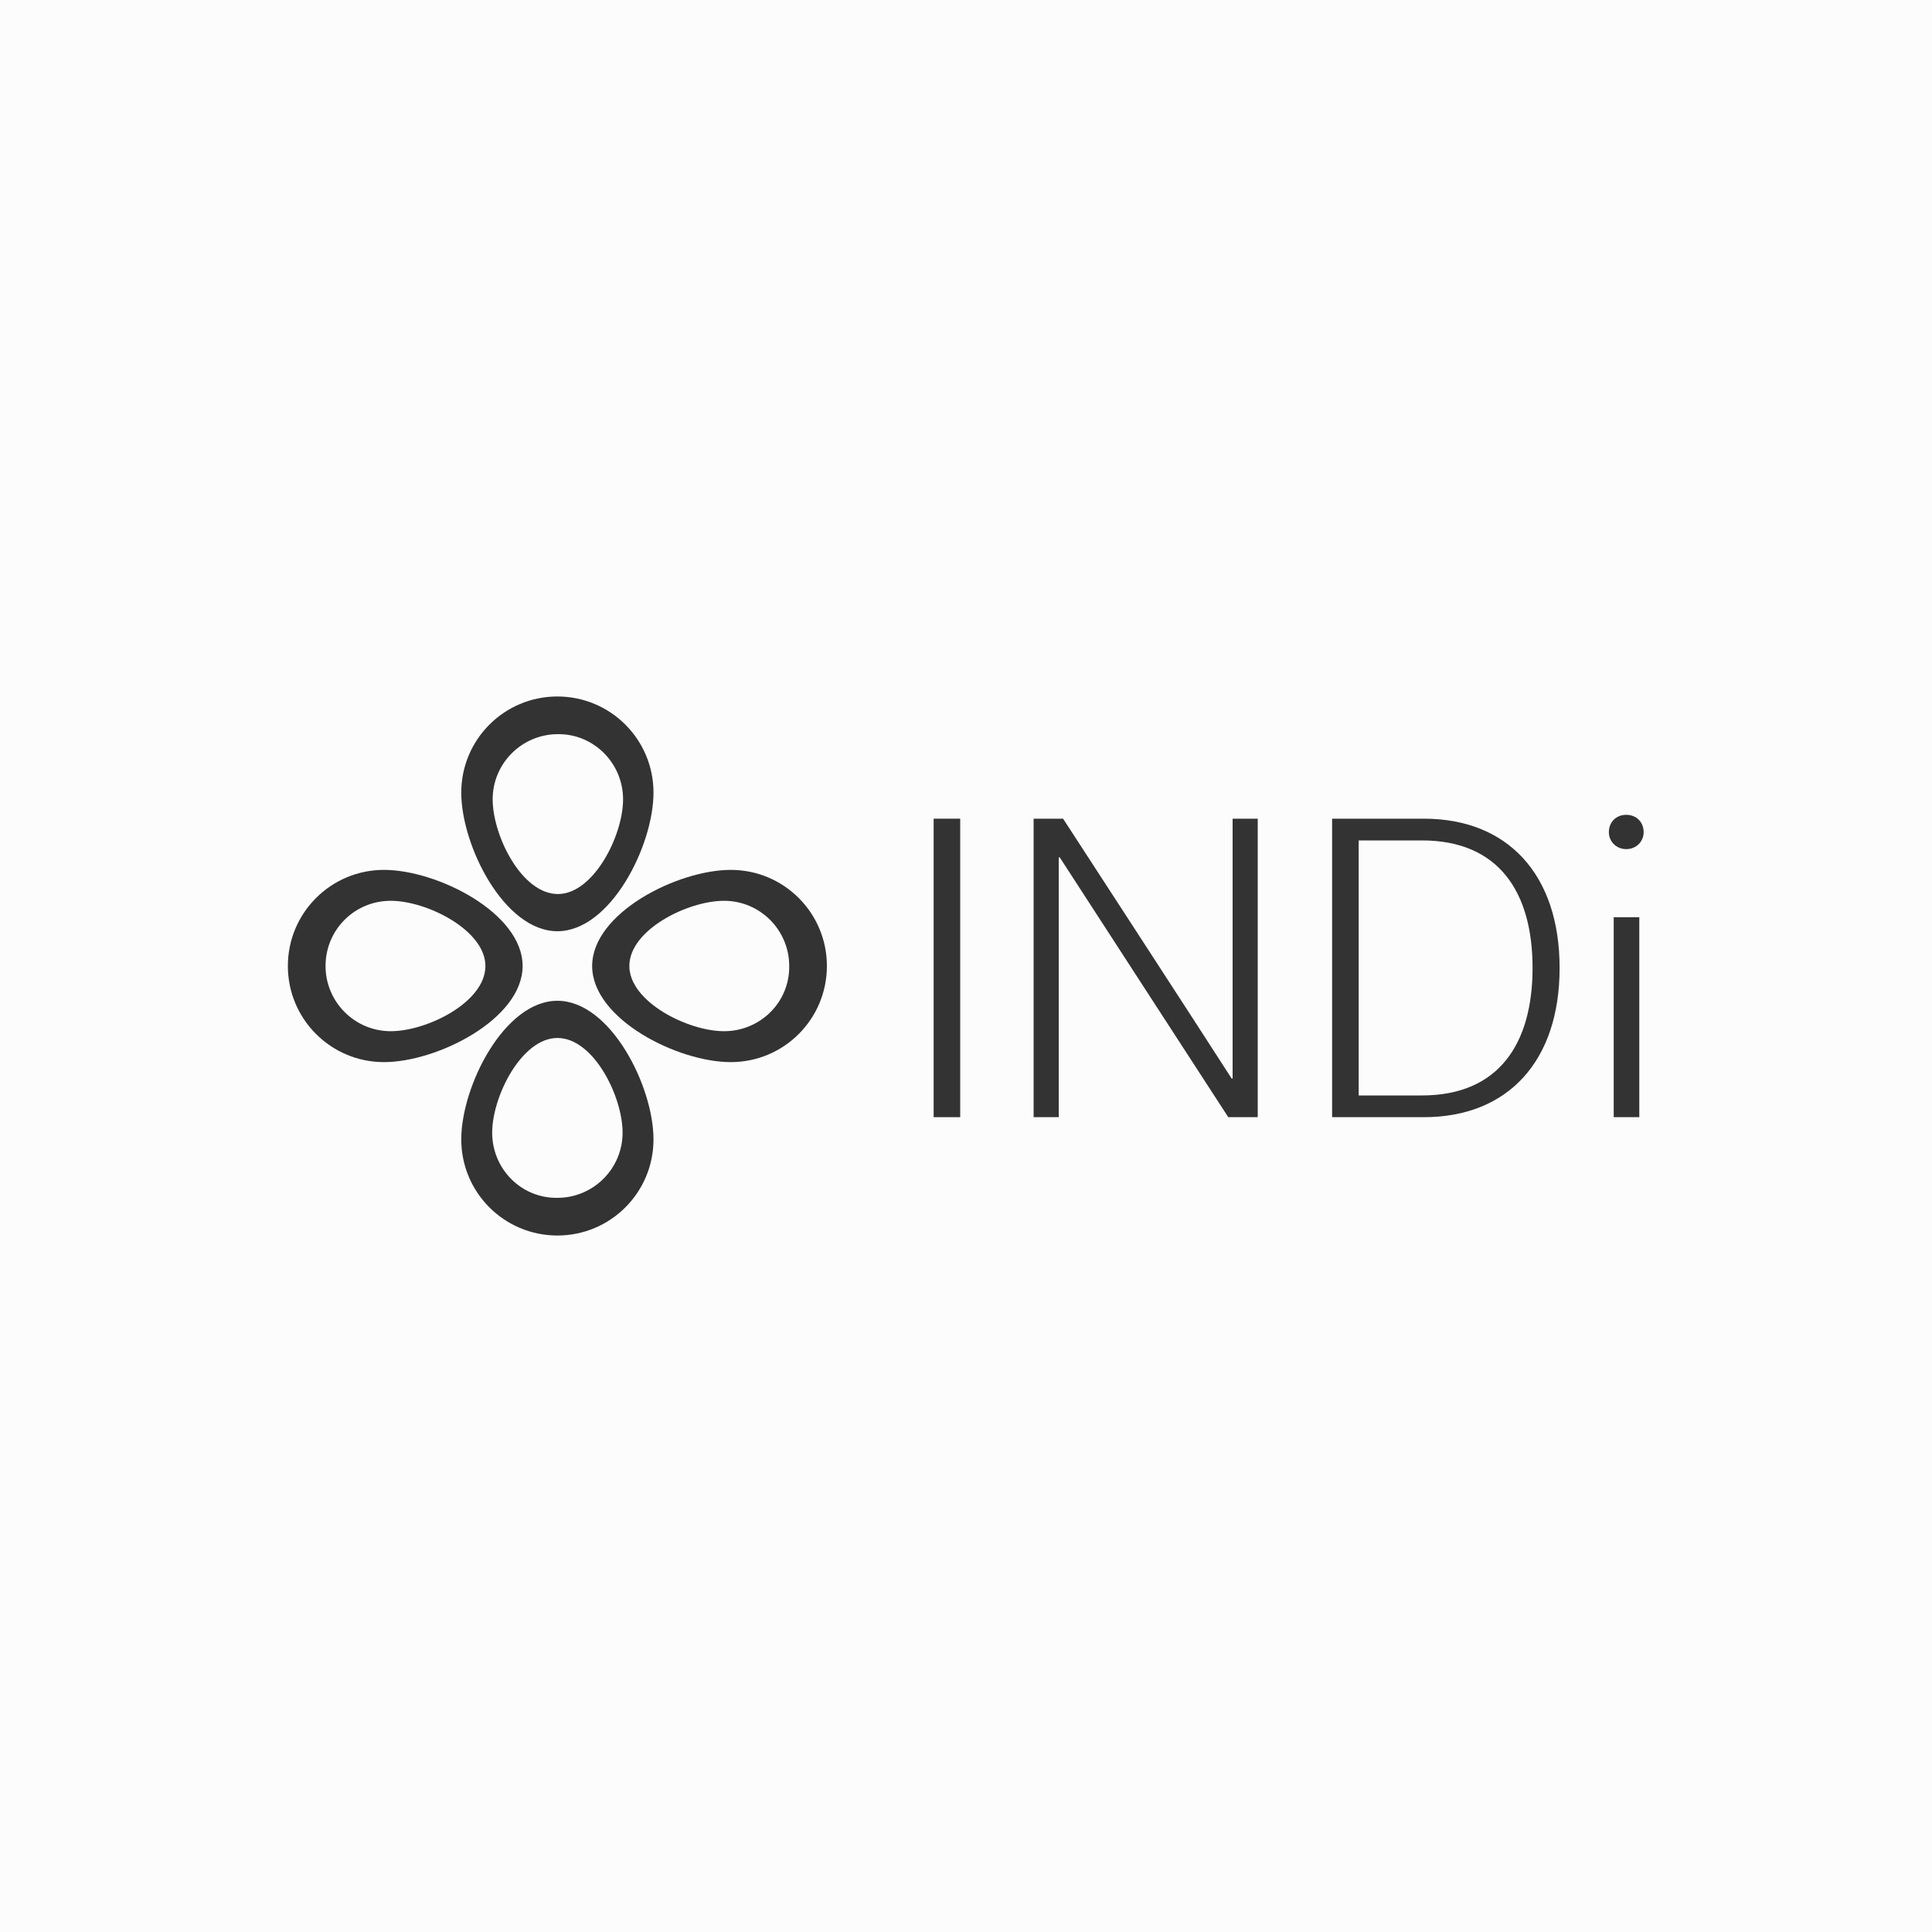<?xml version="1.0" encoding="utf-8"?>
<!-- Generator: Adobe Illustrator 27.4.1, SVG Export Plug-In . SVG Version: 6.00 Build 0)  -->
<svg version="1.1" id="Layer_1" xmlns="http://www.w3.org/2000/svg" xmlns:xlink="http://www.w3.org/1999/xlink" x="0px" y="0px"
	 viewBox="0 0 400 400" style="enable-background:new 0 0 400 400;" xml:space="preserve">
<style type="text/css">
	.st0{fill:#FCFCFC;}
	.st1{fill:#ED2528;}
	.st2{fill:#3EAD49;}
	.st3{fill:#173B86;}
	.st4{fill:#0CBFDB;}
	.st5{fill:#8F3F97;}
	.st6{fill:#FFD200;}
	.st7{opacity:0.9;fill:#FFCC00;enable-background:new    ;}
	.st8{opacity:0.9;fill:#FF3333;enable-background:new    ;}
	.st9{opacity:0.9;fill:#993399;enable-background:new    ;}
	.st10{fill:#333333;}
</style>
<g id="Layer_2_00000003824039779449062580000015485114944985044654_">
	<g id="Layer_1_00000134241102072746905790000011575335860297909429_">
		<rect x="-1" y="-1" class="st0" width="402" height="402"/>
	</g>
</g>
<g id="Layer_1_00000074440850872588350940000003037640003047622296_">
	<g id="Layer_2_00000075863496411572346240000002381596418960524418_">
		<g>
			<g>
				<path class="st1" d="M-261.9,224.6"/>
				<path class="st1" d="M-261.9,201.7"/>
				<polygon class="st1" points="-248.7,180.4 -262.2,180.4 -262.2,201.4 -280.2,180.3 -290.7,180.3 -290.7,225.4 -277.2,225.4 
					-277.2,204.3 -259.2,225.4 -248.7,225.4 				"/>
				<path class="st1" d="M-242.6,180.4c0.1,0,0.2,0,0.3,0c6.4,0,12.9,0,19.3,0c4,0,7.8,0.8,11.4,2.4c5.9,2.8,9.9,7.2,11.6,13.6
					c0.9,3.2,1,6.4,0.6,9.6c-0.4,3.5-1.6,6.8-3.6,9.8c-1.9,2.7-4.3,4.8-7.1,6.4c-2.7,1.5-5.5,2.4-8.5,2.9c-1.7,0.3-3.5,0.4-5.2,0.4
					c-6.2,0-12.3,0-18.5,0c-0.1,0-0.2,0-0.4,0C-242.6,210.4-242.6,195.4-242.6,180.4z M-228.9,213.6c2.1,0,4.8,0.1,6.8-0.1
					c2.9-0.3,5.3-1.6,7.1-4c1.9-2.5,2.5-5.4,2-8.5c-0.7-5.1-4.9-8.6-10-8.9c-2-0.1-4,0-6,0L-228.9,213.6z"/>
				<rect x="-310.3" y="180.3" class="st1" width="13.5" height="45"/>
				<polygon class="st2" points="-184,175.5 -196,187.5 -208,175.5 				"/>
				<g>
					<polygon class="st1" points="-193.5,225.4 -181,225.4 -181,179.4 -193.5,192.9 					"/>
				</g>
			</g>
			<g>
				<path class="st3" d="M-404.5,220.8c-0.4,0-0.8-0.1-1.2-0.2c-2.8-1.2-5.4-2.9-7.6-5.1c-2.2-2.2-3.9-4.8-5.1-7.6
					c-1.2-3-1.9-6.1-1.9-9.3s0.6-6.4,1.9-9.3c1.2-2.8,2.9-5.4,5.1-7.6c1.2-1.2,3.2-1.2,4.4,0s1.2,3.2,0,4.4
					c-1.6,1.6-2.9,3.5-3.8,5.6c-0.9,2.2-1.4,4.5-1.4,6.9s0.5,4.7,1.4,6.9c0.9,2.1,2.2,4,3.8,5.6s3.5,2.9,5.6,3.8
					c1.6,0.7,2.3,2.5,1.7,4.1C-402.2,220-403.3,220.8-404.5,220.8z"/>
				<path class="st4" d="M-388.3,222.8c-2,0-4-1.2-4.8-3.2c-1.1-2.6,0.1-5.7,2.8-6.8c1.9-0.8,3.5-1.9,5-3.3c1.4-1.4,2.6-3.1,3.3-5
					c0.8-1.9,1.2-4,1.2-6.1s-0.4-4.2-1.2-6.1c-0.8-1.9-1.9-3.5-3.4-5c-1.4-1.4-3.1-2.6-5-3.3c-1.9-0.8-4-1.2-6.1-1.2
					c-2.9,0-5.2-2.3-5.2-5.2s2.3-5.2,5.2-5.2c3.5,0,6.9,0.7,10.1,2c3.1,1.3,5.9,3.2,8.3,5.6c2.4,2.4,4.3,5.2,5.6,8.3
					c1.4,3.2,2,6.6,2,10.1s-0.7,6.9-2.1,10.1c-1.3,3.1-3.2,5.9-5.6,8.3c-2.4,2.4-5.2,4.3-8.3,5.6
					C-387,222.7-387.6,222.8-388.3,222.8z"/>
				<path class="st5" d="M-434.8,220.9c-2.4,0-4.7-1.4-5.8-3.8c-2.5-5.9-3.8-12.2-3.8-18.6c0-6.5,1.3-12.7,3.8-18.6
					c2.4-5.7,5.9-10.8,10.3-15.2s9.5-7.8,15.2-10.3c11.8-5,25.5-5,37.3,0c3.2,1.3,4.7,5,3.3,8.2c-1.3,3.2-5,4.7-8.2,3.3
					c-8.7-3.7-18.8-3.7-27.6,0c-4.2,1.8-8,4.3-11.3,7.6s-5.8,7-7.6,11.3c-1.8,4.4-2.8,9-2.8,13.8s0.9,9.4,2.8,13.8
					c1.3,3.2-0.1,6.8-3.3,8.2C-433.2,220.7-434,220.9-434.8,220.9z"/>
				<path class="st2" d="M-396.4,243.2c-6,0-11.9-1.2-17.4-3.5c-5.3-2.3-10.1-5.5-14.2-9.6c-1.2-1.2-1.2-3.2,0-4.4s3.2-1.2,4.4,0
					c3.5,3.5,7.7,6.3,12.2,8.3c9.5,4,20.5,4,30,0c4.6-1.9,8.7-4.7,12.2-8.3c3.5-3.5,6.3-7.7,8.3-12.2c2-4.7,3-9.8,3-15s-1-10.2-3-15
					c-1.9-4.6-4.7-8.7-8.3-12.2c-1.2-1.2-1.2-3.2,0-4.4s3.2-1.2,4.4,0c4.1,4.1,7.3,8.9,9.6,14.2c2.3,5.5,3.5,11.4,3.5,17.4
					s-1.2,11.9-3.5,17.4c-2.3,5.3-5.5,10.1-9.6,14.2c-4.1,4.1-8.9,7.3-14.2,9.6C-384.5,242-390.4,243.2-396.4,243.2z"/>
				<path class="st1" d="M-396.4,267.2c-3.5,0-6.2-2.8-6.2-6.2s2.8-6.2,6.2-6.2c7.6,0,15-1.5,21.9-4.4c6.7-2.8,12.7-6.9,17.9-12.1
					c5.2-5.2,9.2-11.2,12.1-17.9c1.3-3.2,5-4.7,8.2-3.3c3.2,1.3,4.7,5,3.3,8.2c-3.5,8.2-8.4,15.5-14.7,21.8
					c-6.3,6.3-13.7,11.3-21.8,14.7C-378.2,265.3-387.2,267.2-396.4,267.2z"/>
				<path class="st6" d="M-440.6,245.7c-0.8,0-1.6-0.3-2.2-0.9c-6-6-10.8-13-14.1-20.9c-3.4-8.1-5.2-16.7-5.2-25.5
					c0-8.9,1.7-17.4,5.2-25.5c3.3-7.8,8-14.8,14.1-20.9c6-6,13-10.8,20.9-14.1c8.1-3.4,16.7-5.2,25.5-5.2s17.4,1.7,25.5,5.2
					c7.8,3.3,14.8,8,20.9,14.1c6,6,10.8,13,14.1,20.9c3.4,8.1,5.2,16.7,5.2,25.5c0,1.7-1.4,3.1-3.1,3.1s-3.1-1.4-3.1-3.1
					c0-8-1.6-15.8-4.7-23.1c-3-7.1-7.3-13.4-12.7-18.9c-5.5-5.5-11.8-9.7-18.9-12.7c-7.3-3.1-15.1-4.7-23.1-4.7s-15.8,1.6-23.1,4.7
					c-7.1,3-13.4,7.3-18.9,12.7c-5.5,5.5-9.7,11.8-12.7,18.9c-3.1,7.3-4.7,15.1-4.7,23.1s1.6,15.8,4.7,23.1
					c3,7.1,7.3,13.4,12.7,18.9c1.2,1.2,1.2,3.2,0,4.4C-439,245.4-439.8,245.7-440.6,245.7z"/>
			</g>
		</g>
	</g>
	<g>
		<g>
			<path class="st7" d="M-428,403.2c-16.5,0-29.9-13.4-29.9-29.9s13.4-29.9,29.9-29.9s29.9,13.4,29.9,29.9
				C-398.2,389.8-411.6,403.2-428,403.2z M-428,349.4c-13.2,0-23.9,10.7-23.9,23.9s10.7,23.9,23.9,23.9c13.2,0,23.9-10.7,23.9-23.9
				S-414.9,349.4-428,349.4z"/>
			<path class="st8" d="M-414,473c-25.3,0-45.9-20.6-45.9-45.9s20.6-45.9,45.9-45.9s45.9,20.6,45.9,45.9S-388.7,473-414,473z
				 M-414,391.2c-19.8,0-35.9,16.1-35.9,35.9S-433.8,463-414,463s35.9-16.1,35.9-35.9S-394.2,391.2-414,391.2z"/>
			<path class="st9" d="M-394.2,435.9c-19.7,0-35.7-16-35.7-35.7s16-35.7,35.7-35.7s35.7,16,35.7,35.7S-374.5,435.9-394.2,435.9z
				 M-394.2,370.5c-16.4,0-29.7,13.3-29.7,29.7c0,16.4,13.3,29.7,29.7,29.7s29.7-13.3,29.7-29.7
				C-364.4,383.8-377.8,370.5-394.2,370.5z"/>
		</g>
		<g>
			<g>
				<path class="st10" d="M-322.5,376.9h5.5v62.3h-5.5V376.9z"/>
				<path class="st10" d="M-301.5,376.9h6.1c0,0,28.3,43.5,35.2,54.2h0.2v-54.2h5.3v62.3h-6.1c0,0-27.4-42.2-35.2-54.2h-0.2v54.2
					h-5.3L-301.5,376.9L-301.5,376.9z"/>
				<path class="st10" d="M-239.2,376.9h19.1c17.4,0,28.3,11.6,28.3,31.2s-10.9,31.2-28.3,31.2h-19.1V376.9z M-220.5,381.4h-13.2
					v53.2h13.2c16,0,23.1-10.8,23.1-26.6C-197.5,392.2-204.5,381.4-220.5,381.4z"/>
				<path class="st10" d="M-177.9,376c2.1,0,3.6,1.5,3.6,3.6c0,2-1.5,3.6-3.6,3.6s-3.7-1.6-3.7-3.6C-181.5,377.5-180,376-177.9,376z
					 M-180.5,397.4h5.3v41.7h-5.3V397.4z"/>
			</g>
		</g>
	</g>
	<g>
		<g>
			<path class="st10" d="M193.3,169.5h5.5v61.8h-5.5V169.5z"/>
			<path class="st10" d="M214,169.5h6.1c0,0,28.1,43.2,34.9,53.8h0.2v-53.8h5.2v61.8h-6.1c0,0-27.2-41.9-34.9-53.8h-0.2v53.8H214
				V169.5z"/>
			<path class="st10" d="M275.8,169.5h19c17.3,0,28.1,11.5,28.1,30.9s-10.8,30.9-28.1,30.9h-19V169.5z M294.4,174h-13.1v52.8h13.1
				c15.9,0,22.9-10.7,22.9-26.4S310.3,174,294.4,174z"/>
			<path class="st10" d="M336.7,168.7c2.1,0,3.6,1.5,3.6,3.6c0,1.9-1.5,3.5-3.6,3.5s-3.6-1.6-3.6-3.5
				C333.1,170.2,334.6,168.7,336.7,168.7z M334.1,189.9h5.3v41.4h-5.3V189.9z"/>
		</g>
		<g>
			<g>
				<g>
					<path class="st10" d="M151.3,180.1c-11,0-28.7,8.9-28.7,19.9s17.7,19.9,28.7,19.9s19.9-8.9,19.9-19.9S162.3,180.1,151.3,180.1z
						 M149.9,213.5c-7.5,0-19.6-6.1-19.6-13.5c0-7.5,12.1-13.5,19.6-13.5s13.5,6.1,13.5,13.5C163.5,207.5,157.4,213.5,149.9,213.5z"
						/>
				</g>
				<g>
					<path class="st10" d="M79.5,219.9c11,0,28.7-8.9,28.7-19.9s-17.7-19.9-28.7-19.9S59.6,189,59.6,200S68.5,219.9,79.5,219.9z
						 M80.9,186.5c7.5,0,19.6,6.1,19.6,13.5c0,7.5-12.1,13.5-19.6,13.5s-13.5-6.1-13.5-13.5C67.4,192.5,73.4,186.5,80.9,186.5z"/>
				</g>
			</g>
			<g>
				<g>
					<path class="st10" d="M135.3,235.9c0-11-8.9-28.7-19.9-28.7s-19.9,17.7-19.9,28.7s8.9,19.9,19.9,19.9S135.3,246.9,135.3,235.9z
						 M101.9,234.5c0-7.5,6.1-19.6,13.5-19.6c7.5,0,13.5,12.1,13.5,19.6s-6.1,13.5-13.5,13.5C107.9,248.1,101.9,242,101.9,234.5z"/>
				</g>
				<g>
					<path class="st10" d="M95.5,164.1c0,11,8.9,28.7,19.9,28.7s19.9-17.7,19.9-28.7s-8.9-19.9-19.9-19.9S95.5,153.1,95.5,164.1z
						 M129,165.5c0,7.5-6.1,19.6-13.5,19.6c-7.5,0-13.5-12.1-13.5-19.6s6.1-13.5,13.5-13.5C122.9,151.9,129,158,129,165.5z"/>
				</g>
			</g>
		</g>
	</g>
</g>
</svg>
